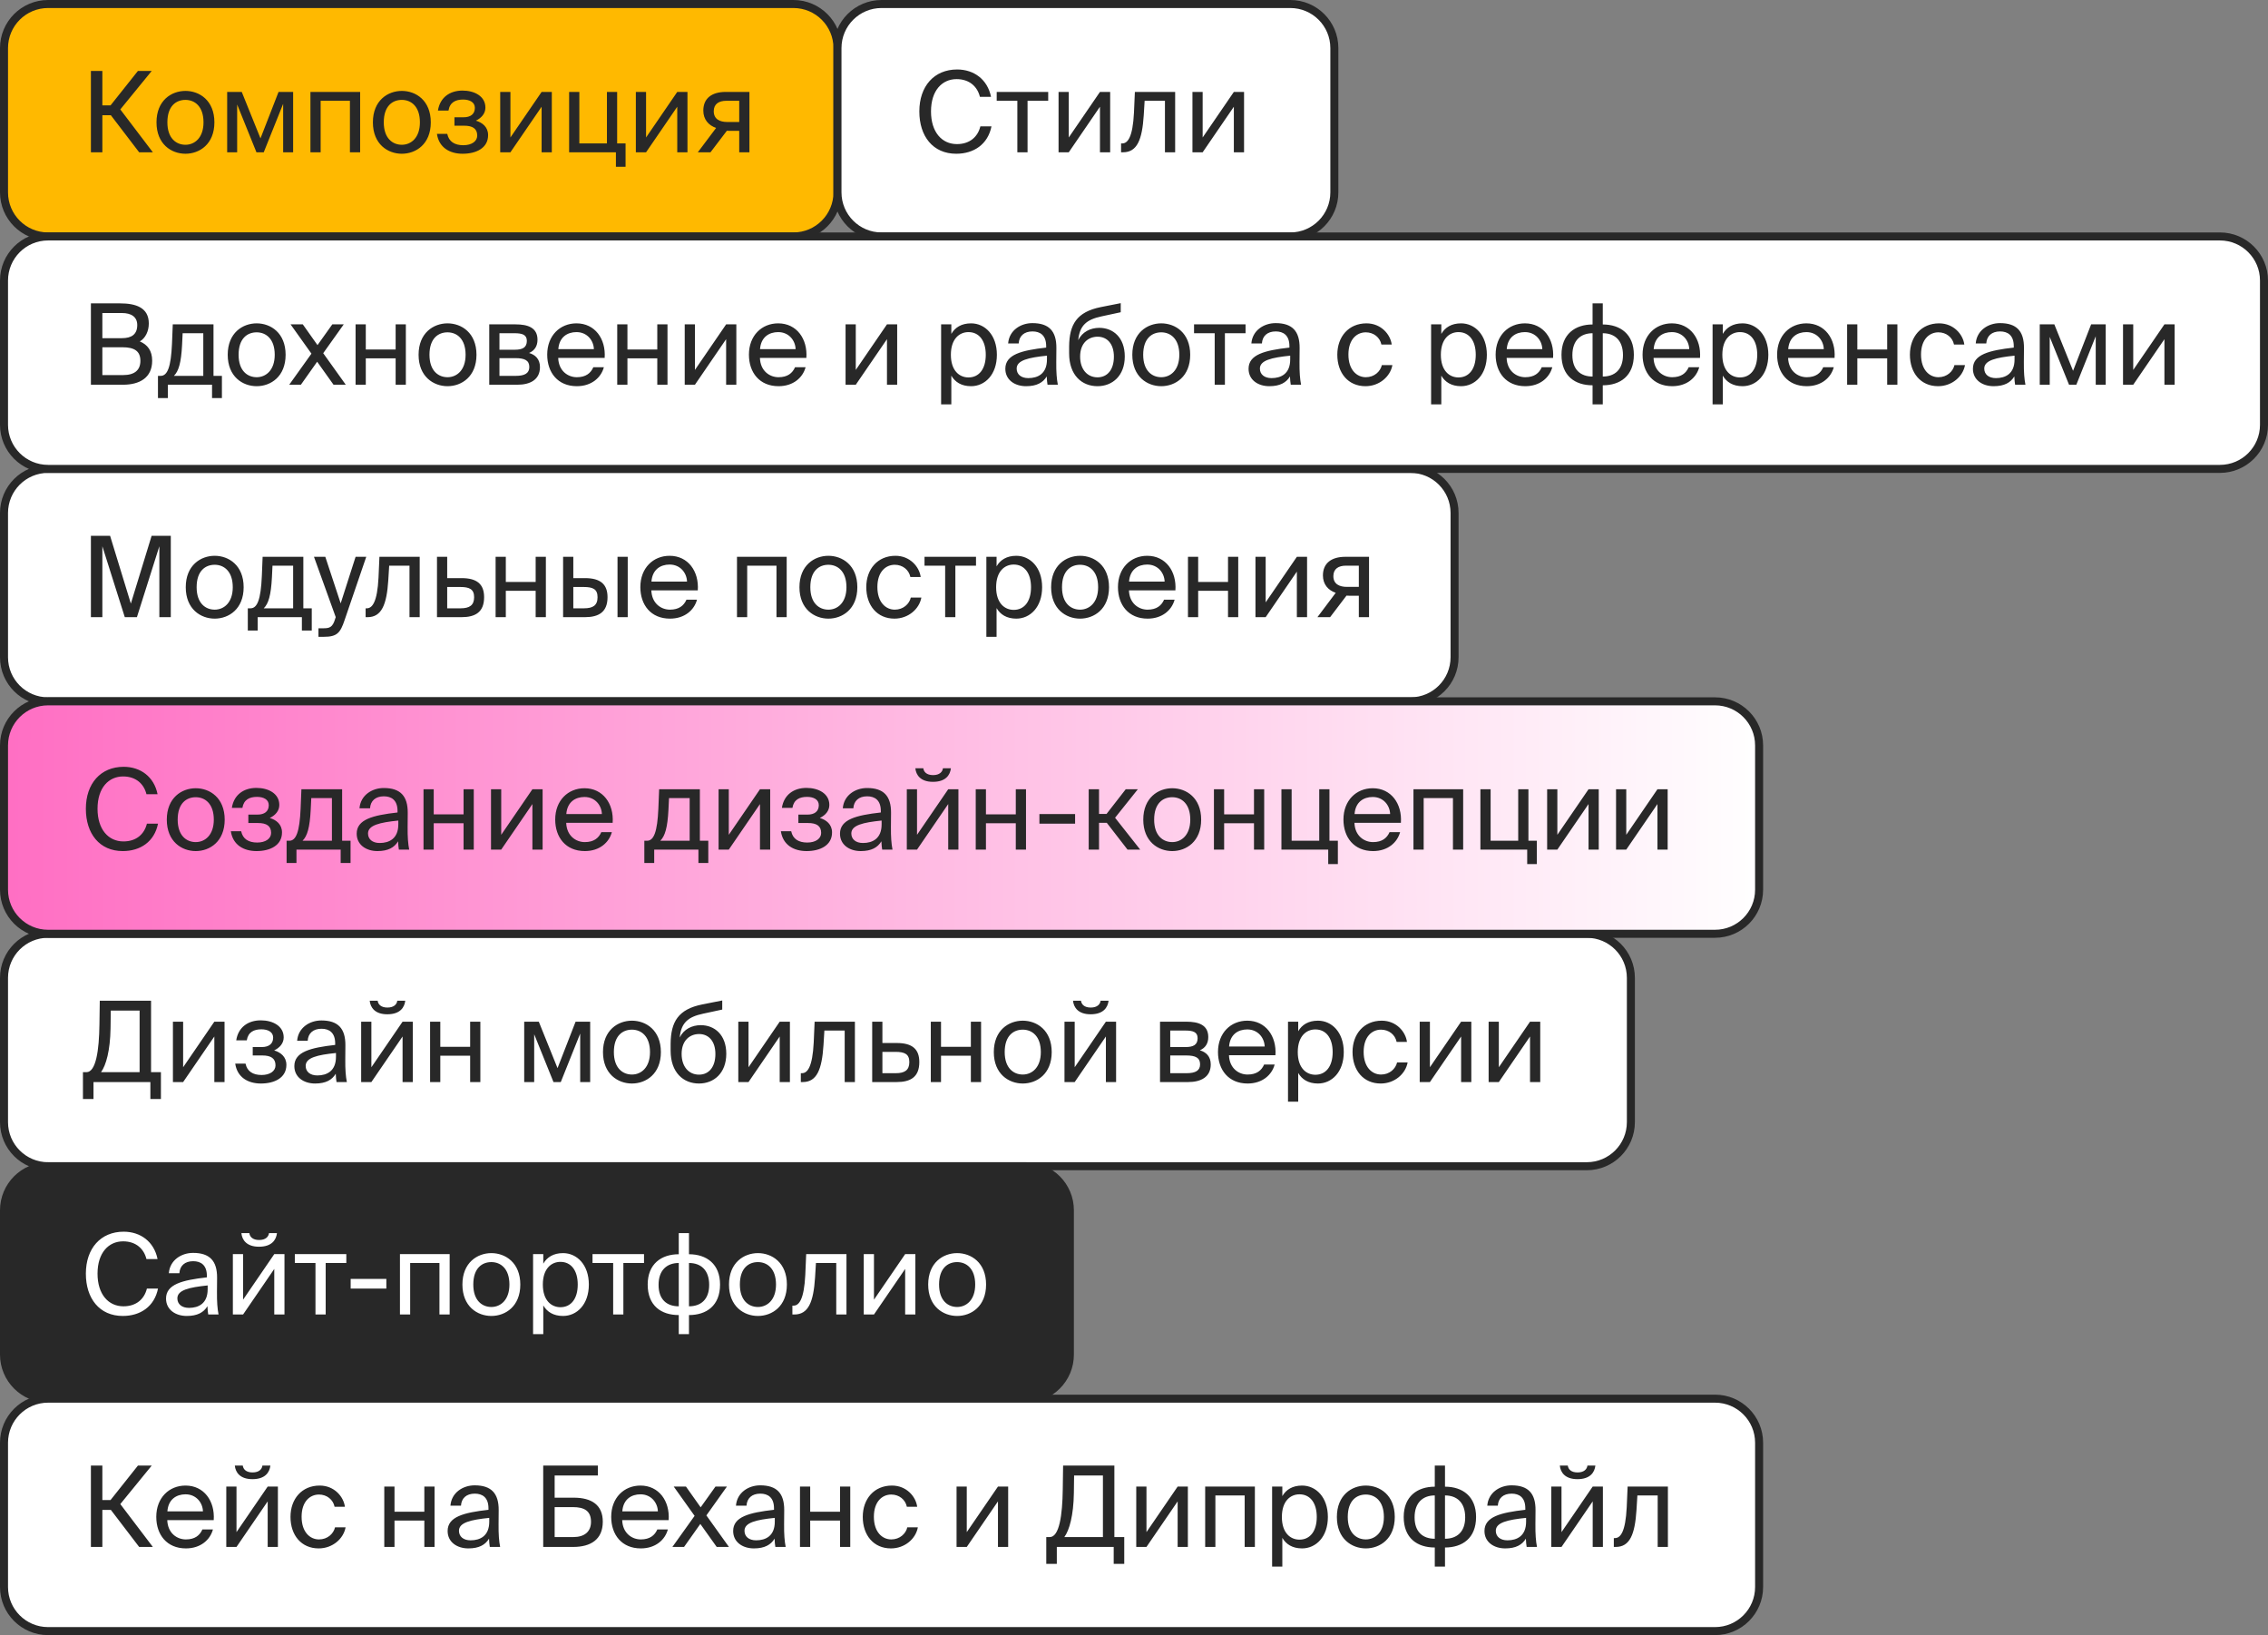 <?xml version="1.0" encoding="UTF-8"?> <svg xmlns="http://www.w3.org/2000/svg" width="566" height="408" viewBox="0 0 566 408" fill="none"><rect x="0" y="0" width="566" height="408" fill="#808080" stroke="none"/><g clip-path="url(#clip0_1369_3852)"><path d="M12 1H198C204.076 1 209 5.925 209 12V48C209 54.075 204.076 59 198 59H12C5.925 59 1 54.075 1 48V12C1 5.925 5.925 1 12 1Z" fill="#FFB900" stroke="#282828" stroke-width="2"></path><path d="M27.672 28.76H25.544V38H22.688V17.7H25.544V26.296H27.588L34.42 17.7H37.864L30.024 27.304L38.144 38H34.728L27.672 28.76ZM53.504 30.524C53.504 35.984 49.78 38.364 46.28 38.364C42.78 38.364 39.056 35.984 39.056 30.524C39.056 25.064 42.78 22.684 46.28 22.684C49.78 22.684 53.504 25.064 53.504 30.524ZM46.28 36.124C48.576 36.124 50.788 34.388 50.788 30.524C50.788 26.52 48.576 24.924 46.28 24.924C43.984 24.924 41.772 26.408 41.772 30.524C41.772 34.528 43.984 36.124 46.28 36.124ZM73.155 38H70.663V25.904L65.819 38H63.999L59.183 26.072V38H56.691V22.936H60.331L65.007 34.528L69.515 22.936H73.155V38ZM89.876 38H87.328V25.148H80.02V38H77.472V22.936H89.876V38ZM107.507 30.524C107.507 35.984 103.783 38.364 100.283 38.364C96.783 38.364 93.059 35.984 93.059 30.524C93.059 25.064 96.783 22.684 100.283 22.684C103.783 22.684 107.507 25.064 107.507 30.524ZM100.283 36.124C102.579 36.124 104.791 34.388 104.791 30.524C104.791 26.52 102.579 24.924 100.283 24.924C97.987 24.924 95.775 26.408 95.775 30.524C95.775 34.528 97.987 36.124 100.283 36.124ZM121.811 33.716C121.811 36.964 118.815 38.364 115.455 38.364C112.263 38.364 109.547 36.852 109.043 33.408H111.619C112.011 35.34 113.467 36.236 115.623 36.236C117.723 36.236 119.095 35.256 119.095 33.828C119.095 32.092 117.947 31.364 115.819 31.364H113.411V29.264H115.679C117.415 29.264 118.507 28.48 118.507 26.912C118.507 25.484 117.191 24.84 115.567 24.84C113.719 24.84 112.263 25.512 111.927 27.584H109.295C109.799 24.308 112.263 22.6 115.427 22.6C118.395 22.6 121.139 24 121.139 26.856C121.139 28.368 120.103 29.46 118.759 30.104C120.355 30.58 121.811 31.672 121.811 33.716ZM135.164 26.632L127.38 38H124.832V22.936H127.38V34.304L135.164 22.936H137.712V38H135.164V26.632ZM156.115 35.788V41.612H153.707V38H142.031V22.936H144.579V35.788H151.467V22.936H154.015V35.788H156.115ZM169.015 26.632L161.231 38H158.683V22.936H161.231V34.304L169.015 22.936H171.563V38H169.015V26.632ZM187.027 38H184.479V32.652H182.155C181.987 32.652 181.707 32.652 181.399 32.624L177.311 38H174.147L178.711 31.924C176.835 31.28 175.519 29.824 175.519 27.584C175.519 24.504 177.675 22.936 181.119 22.936H187.027V38ZM181.259 25.148C179.411 25.148 178.123 25.932 178.123 27.752C178.123 29.796 179.719 30.44 181.483 30.44H184.479V25.148H181.259Z" fill="#282828"></path><path d="M220 1H322C328.076 1 333 5.925 333 12V48C333 54.075 328.076 59 322 59H220C213.924 59 209 54.075 209 48V12C209 5.925 213.924 1 220 1Z" fill="white" stroke="#282828" stroke-width="2"></path><path d="M247.432 31.532C246.536 36.012 243.036 38.364 238.64 38.364C232.816 38.364 229.428 33.996 229.428 27.808C229.428 21.508 233.124 17.336 238.864 17.336C243.064 17.336 246.452 19.828 247.32 24.168H244.548C243.932 21.648 241.972 19.744 238.724 19.744C235.14 19.744 232.34 22.544 232.34 27.808C232.34 32.932 235.028 35.956 238.808 35.956C242.028 35.956 244.016 34.136 244.66 31.532H247.432ZM256.436 25.148V38H253.888V25.148H248.736V22.936H261.588V25.148H256.436ZM274.504 26.632L266.72 38H264.172V22.936H266.72V34.304L274.504 22.936H277.052V38H274.504V26.632ZM293.27 38H290.722V25.148H285.654L285.43 28.788C285.038 34.864 283.778 38 280.25 38H279.774V35.788H280.054C281.398 35.788 282.686 34.332 282.994 28.088L283.218 22.936H293.27V38ZM307.918 26.632L300.134 38H297.586V22.936H300.134V34.304L307.918 22.936H310.466V38H307.918V26.632Z" fill="#282828"></path><path d="M12 117H352C358.076 117 363 121.925 363 128V164C363 170.075 358.076 175 352 175H12C5.925 175 1 170.075 1 164V128C1 121.925 5.925 117 12 117Z" fill="white" stroke="#282828" stroke-width="2"></path><path d="M31.144 154L25.544 136.304V154H22.688V133.7H27.476L32.656 150.612L37.836 133.7H42.624V154H39.768V136.304L34.168 154H31.144ZM60.804 146.524C60.804 151.984 57.08 154.364 53.58 154.364C50.08 154.364 46.356 151.984 46.356 146.524C46.356 141.064 50.08 138.684 53.58 138.684C57.08 138.684 60.804 141.064 60.804 146.524ZM53.58 152.124C55.876 152.124 58.088 150.388 58.088 146.524C58.088 142.52 55.876 140.924 53.58 140.924C51.284 140.924 49.072 142.408 49.072 146.524C49.072 150.528 51.284 152.124 53.58 152.124ZM77.803 157.332H75.339V154H64.307V157.332H61.843V151.788H62.515C64.223 151.788 65.091 149.548 65.343 143.78L65.539 138.936H75.702V151.788H77.803V157.332ZM73.155 141.148H68.003L67.863 144.032C67.639 148.512 66.995 150.64 65.819 151.788H73.155V141.148ZM79.475 156.772H80.511C82.191 156.772 83.003 156.66 83.675 154.308L83.787 154L78.355 138.936H81.183L85.019 150.556L88.743 138.936H91.403L86.027 154.644C84.935 157.92 84.151 158.9 80.791 158.9H79.475V156.772ZM104.74 154H102.192V141.148H97.124L96.9 144.788C96.508 150.864 95.248 154 91.72 154H91.244V151.788H91.524C92.868 151.788 94.156 150.332 94.464 144.088L94.688 138.936H104.74V154ZM115.186 144.256C119.106 144.256 120.814 145.824 120.814 149.016C120.814 152.74 118.63 154 115.158 154H109.054V138.936H111.602V144.256H115.186ZM114.934 151.788C117.174 151.788 118.322 151.032 118.322 149.016C118.322 147.028 117.174 146.468 114.878 146.468H111.602V151.788H114.934ZM133.679 154V147.42H126.231V154H123.683V138.936H126.231V145.208H133.679V138.936H136.227V154H133.679ZM140.527 154V138.936H143.075V144.256H145.987C149.879 144.256 151.615 145.824 151.615 149.016C151.615 152.74 149.403 154 145.959 154H140.527ZM154.107 154V138.936H156.655V154H154.107ZM143.075 151.788H145.735C147.975 151.788 149.123 151.06 149.123 149.016C149.123 147 147.975 146.468 145.651 146.468H143.075V151.788ZM162.548 147.308C162.66 150.556 164.956 152.124 167.196 152.124C169.436 152.124 170.668 151.116 171.312 149.632H173.944C173.244 152.236 170.864 154.364 167.196 154.364C162.436 154.364 159.804 150.948 159.804 146.496C159.804 141.736 162.996 138.684 167.112 138.684C171.704 138.684 174.476 142.548 174.14 147.308H162.548ZM162.576 145.124H171.452C171.396 142.996 169.8 140.868 167.112 140.868C164.844 140.868 162.8 142.1 162.576 145.124ZM196.326 154H193.778V141.148H186.47V154H183.922V138.936H196.326V154ZM213.956 146.524C213.956 151.984 210.232 154.364 206.732 154.364C203.232 154.364 199.509 151.984 199.509 146.524C199.509 141.064 203.232 138.684 206.732 138.684C210.232 138.684 213.956 141.064 213.956 146.524ZM206.732 152.124C209.028 152.124 211.24 150.388 211.24 146.524C211.24 142.52 209.028 140.924 206.732 140.924C204.436 140.924 202.224 142.408 202.224 146.524C202.224 150.528 204.436 152.124 206.732 152.124ZM229.768 143.976H227.192C226.828 142.184 225.26 140.924 223.3 140.924C221.032 140.924 218.96 142.688 218.96 146.468C218.96 150.304 221.06 152.124 223.3 152.124C225.428 152.124 226.94 150.696 227.304 149.1H229.936C229.432 151.928 226.716 154.364 223.216 154.364C218.904 154.364 216.188 151.088 216.188 146.496C216.188 142.016 219.016 138.684 223.468 138.684C227.108 138.684 229.432 141.428 229.768 143.976ZM238.42 141.148V154H235.872V141.148H230.72V138.936H243.572V141.148H238.42ZM248.704 138.936V141.316C249.628 139.72 251.224 138.684 253.632 138.684C257.076 138.684 260.072 141.568 260.072 146.524C260.072 151.508 257.076 154.364 253.632 154.364C251.224 154.364 249.628 153.328 248.704 151.732V158.9H246.156V138.936H248.704ZM252.988 152.18C255.592 152.18 257.3 150.108 257.3 146.524C257.3 142.94 255.592 140.868 252.988 140.868C250.72 140.868 248.592 142.548 248.592 146.524C248.592 150.5 250.72 152.18 252.988 152.18ZM276.766 146.524C276.766 151.984 273.042 154.364 269.542 154.364C266.042 154.364 262.318 151.984 262.318 146.524C262.318 141.064 266.042 138.684 269.542 138.684C273.042 138.684 276.766 141.064 276.766 146.524ZM269.542 152.124C271.838 152.124 274.05 150.388 274.05 146.524C274.05 142.52 271.838 140.924 269.542 140.924C267.246 140.924 265.034 142.408 265.034 146.524C265.034 150.528 267.246 152.124 269.542 152.124ZM281.74 147.308C281.852 150.556 284.148 152.124 286.388 152.124C288.628 152.124 289.86 151.116 290.504 149.632H293.136C292.436 152.236 290.056 154.364 286.388 154.364C281.628 154.364 278.996 150.948 278.996 146.496C278.996 141.736 282.188 138.684 286.304 138.684C290.896 138.684 293.668 142.548 293.332 147.308H281.74ZM281.768 145.124H290.644C290.588 142.996 288.992 140.868 286.304 140.868C284.036 140.868 281.992 142.1 281.768 145.124ZM306.464 154V147.42H299.016V154H296.468V138.936H299.016V145.208H306.464V138.936H309.012V154H306.464ZM323.644 142.632L315.86 154H313.312V138.936H315.86V150.304L323.644 138.936H326.192V154H323.644V142.632ZM341.656 154H339.108V148.652H336.784C336.616 148.652 336.336 148.652 336.028 148.624L331.94 154H328.776L333.34 147.924C331.464 147.28 330.148 145.824 330.148 143.584C330.148 140.504 332.304 138.936 335.748 138.936H341.656V154ZM335.888 141.148C334.04 141.148 332.752 141.932 332.752 143.752C332.752 145.796 334.348 146.44 336.112 146.44H339.108V141.148H335.888Z" fill="#282828"></path><path d="M12 233H396C402.076 233 407 237.924 407 244V280C407 286.076 402.076 291 396 291H12C5.925 291 1 286.076 1 280V244C1 237.924 5.925 233 12 233Z" fill="white" stroke="#282828" stroke-width="2"></path><path d="M40.16 274.228H37.528V270H23.332V274.228H20.7V267.536H21.568C23.948 267.536 24.732 262.104 24.816 255.636L24.9 249.7H37.696V267.536H40.16V274.228ZM34.84 252.164H27.644L27.588 256.56C27.504 262.132 26.468 265.828 25.208 267.536H34.84V252.164ZM53.488 258.632L45.704 270H43.156V254.936H45.704V266.304L53.488 254.936H56.036V270H53.488V258.632ZM71.471 265.716C71.471 268.964 68.475 270.364 65.115 270.364C61.923 270.364 59.207 268.852 58.703 265.408H61.279C61.671 267.34 63.127 268.236 65.283 268.236C67.383 268.236 68.755 267.256 68.755 265.828C68.755 264.092 67.607 263.364 65.479 263.364H63.071V261.264H65.339C67.075 261.264 68.167 260.48 68.167 258.912C68.167 257.484 66.851 256.84 65.227 256.84C63.379 256.84 61.923 257.512 61.587 259.584H58.955C59.459 256.308 61.923 254.6 65.087 254.6C68.055 254.6 70.799 256 70.799 258.856C70.799 260.368 69.763 261.46 68.419 262.104C70.015 262.58 71.471 263.672 71.471 265.716ZM73.456 266.024C73.456 262.468 77.46 261.432 83.648 260.732V260.368C83.648 257.624 82.108 256.7 80.232 256.7C78.132 256.7 76.9 257.848 76.788 259.696H74.156C74.408 256.448 77.264 254.628 80.204 254.628C84.348 254.628 86.224 256.616 86.196 260.844L86.168 264.316C86.14 266.836 86.28 268.572 86.56 270H83.984C83.9 269.44 83.816 268.824 83.788 267.928C82.864 269.468 81.296 270.364 78.636 270.364C75.808 270.364 73.456 268.796 73.456 266.024ZM83.844 262.748C79.224 263.224 76.284 263.896 76.284 265.968C76.284 267.396 77.376 268.348 79.196 268.348C81.576 268.348 83.844 267.256 83.844 263.7V262.748ZM96.657 253.088C93.549 253.088 92.428 251.38 92.26 249.7H94.249C94.361 250.596 95.061 251.408 96.685 251.408C98.309 251.408 99.037 250.596 99.148 249.7H101.137C100.941 251.38 99.849 253.088 96.657 253.088ZM100.465 258.632L92.681 270H90.133V254.936H92.681V266.304L100.465 254.936H103.013V270H100.465V258.632ZM117.328 270V263.42H109.88V270H107.332V254.936H109.88V261.208H117.328V254.936H119.876V270H117.328ZM147.284 270H144.792V257.904L139.948 270H138.128L133.312 258.072V270H130.82V254.936H134.46L139.136 266.528L143.644 254.936H147.284V270ZM164.929 262.524C164.929 267.984 161.205 270.364 157.705 270.364C154.205 270.364 150.481 267.984 150.481 262.524C150.481 257.064 154.205 254.684 157.705 254.684C161.205 254.684 164.929 257.064 164.929 262.524ZM157.705 268.124C160.001 268.124 162.213 266.388 162.213 262.524C162.213 258.52 160.001 256.924 157.705 256.924C155.409 256.924 153.197 258.408 153.197 262.524C153.197 266.528 155.409 268.124 157.705 268.124ZM181.249 262.944C181.249 267.788 178.141 270.364 174.445 270.364C170.553 270.364 167.361 267.648 167.361 262.16V260.424C167.417 254.992 169.237 251.828 175.285 250.624L180.241 249.644V251.912L175.425 252.948C171.785 253.732 169.993 255.132 169.629 258.884C170.637 256.812 172.681 255.804 174.893 255.804C178.309 255.804 181.249 258.184 181.249 262.944ZM178.533 263C178.533 259.696 176.769 258.016 174.473 258.016C172.177 258.016 170.105 259.584 170.105 262.972C170.105 266.164 171.897 268.152 174.445 268.152C176.909 268.152 178.533 266.248 178.533 263ZM194.582 258.632L186.798 270H184.25V254.936H186.798V266.304L194.582 254.936H197.13V270H194.582V258.632ZM213.348 270H210.8V257.148H205.732L205.508 260.788C205.116 266.864 203.856 270 200.328 270H199.853V267.788H200.132C201.476 267.788 202.764 266.332 203.072 260.088L203.296 254.936H213.348V270ZM223.796 260.256C227.716 260.256 229.424 261.824 229.424 265.016C229.424 268.74 227.24 270 223.768 270H217.664V254.936H220.212V260.256H223.796ZM223.544 267.788C225.784 267.788 226.932 267.032 226.932 265.016C226.932 263.028 225.784 262.468 223.488 262.468H220.212V267.788H223.544ZM242.288 270V263.42H234.84V270H232.292V254.936H234.84V261.208H242.288V254.936H244.836V270H242.288ZM262.464 262.524C262.464 267.984 258.74 270.364 255.24 270.364C251.74 270.364 248.016 267.984 248.016 262.524C248.016 257.064 251.74 254.684 255.24 254.684C258.74 254.684 262.464 257.064 262.464 262.524ZM255.24 268.124C257.536 268.124 259.748 266.388 259.748 262.524C259.748 258.52 257.536 256.924 255.24 256.924C252.944 256.924 250.732 258.408 250.732 262.524C250.732 266.528 252.944 268.124 255.24 268.124ZM272.176 253.088C269.068 253.088 267.948 251.38 267.78 249.7H269.768C269.88 250.596 270.58 251.408 272.204 251.408C273.828 251.408 274.556 250.596 274.668 249.7H276.656C276.46 251.38 275.368 253.088 272.176 253.088ZM275.984 258.632L268.2 270H265.652V254.936H268.2V266.304L275.984 254.936H278.532V270H275.984V258.632ZM296.048 254.936C299.072 254.936 301.536 255.72 301.536 258.772C301.536 260.368 300.808 261.488 299.436 262.076C300.976 262.524 302.152 263.588 302.152 265.604C302.152 268.74 299.716 270 296.496 270H289.496V254.936H296.048ZM295.88 261.264C297.728 261.264 298.876 260.76 298.876 259.052C298.876 257.484 297.672 257.148 295.796 257.148H292.044V261.264H295.88ZM292.044 267.788H296.104C298.344 267.788 299.492 267.144 299.492 265.576C299.492 263.924 298.344 263.364 296.02 263.364H292.044V267.788ZM306.704 263.308C306.816 266.556 309.112 268.124 311.352 268.124C313.592 268.124 314.824 267.116 315.468 265.632H318.1C317.4 268.236 315.02 270.364 311.352 270.364C306.592 270.364 303.96 266.948 303.96 262.496C303.96 257.736 307.152 254.684 311.268 254.684C315.86 254.684 318.632 258.548 318.296 263.308H306.704ZM306.732 261.124H315.608C315.552 258.996 313.956 256.868 311.268 256.868C309 256.868 306.956 258.1 306.732 261.124ZM323.982 254.936V257.316C324.906 255.72 326.502 254.684 328.91 254.684C332.354 254.684 335.35 257.568 335.35 262.524C335.35 267.508 332.354 270.364 328.91 270.364C326.502 270.364 324.906 269.328 323.982 267.732V274.9H321.434V254.936H323.982ZM328.266 268.18C330.87 268.18 332.578 266.108 332.578 262.524C332.578 258.94 330.87 256.868 328.266 256.868C325.998 256.868 323.87 258.548 323.87 262.524C323.87 266.5 325.998 268.18 328.266 268.18ZM351.118 259.976H348.542C348.178 258.184 346.61 256.924 344.65 256.924C342.382 256.924 340.31 258.688 340.31 262.468C340.31 266.304 342.41 268.124 344.65 268.124C346.778 268.124 348.29 266.696 348.654 265.1H351.286C350.782 267.928 348.066 270.364 344.566 270.364C340.254 270.364 337.538 267.088 337.538 262.496C337.538 258.016 340.366 254.684 344.818 254.684C348.458 254.684 350.782 257.428 351.118 259.976ZM364.632 258.632L356.848 270H354.3V254.936H356.848V266.304L364.632 254.936H367.18V270H364.632V258.632ZM381.832 258.632L374.048 270H371.5V254.936H374.048V266.304L381.832 254.936H384.38V270H381.832V258.632Z" fill="#282828"></path><path d="M12 291H256C262.076 291 267 295.924 267 302V338C267 344.076 262.076 349 256 349H12C5.925 349 1 344.076 1 338V302C1 295.924 5.925 291 12 291Z" fill="#282828" stroke="#282828" stroke-width="2"></path><path d="M39.432 321.532C38.536 326.012 35.036 328.364 30.64 328.364C24.816 328.364 21.428 323.996 21.428 317.808C21.428 311.508 25.124 307.336 30.864 307.336C35.064 307.336 38.452 309.828 39.32 314.168H36.548C35.932 311.648 33.972 309.744 30.724 309.744C27.14 309.744 24.34 312.544 24.34 317.808C24.34 322.932 27.028 325.956 30.808 325.956C34.028 325.956 36.016 324.136 36.66 321.532H39.432ZM41.436 324.024C41.436 320.468 45.44 319.432 51.628 318.732V318.368C51.628 315.624 50.088 314.7 48.212 314.7C46.112 314.7 44.88 315.848 44.768 317.696H42.136C42.388 314.448 45.244 312.628 48.184 312.628C52.328 312.628 54.204 314.616 54.176 318.844L54.148 322.316C54.12 324.836 54.26 326.572 54.54 328H51.964C51.88 327.44 51.796 326.824 51.768 325.928C50.844 327.468 49.276 328.364 46.616 328.364C43.788 328.364 41.436 326.796 41.436 324.024ZM51.824 320.748C47.204 321.224 44.264 321.896 44.264 323.968C44.264 325.396 45.356 326.348 47.176 326.348C49.556 326.348 51.824 325.256 51.824 321.7V320.748ZM64.637 311.088C61.529 311.088 60.409 309.38 60.241 307.7H62.229C62.341 308.596 63.041 309.408 64.665 309.408C66.289 309.408 67.017 308.596 67.129 307.7H69.117C68.921 309.38 67.829 311.088 64.637 311.088ZM68.445 316.632L60.661 328H58.113V312.936H60.661V324.304L68.445 312.936H70.993V328H68.445V316.632ZM81.276 315.148V328H78.728V315.148H73.576V312.936H86.428V315.148H81.276ZM87.513 321.532V319.124H96.417V321.532H87.513ZM112.216 328H109.668V315.148H102.36V328H99.812V312.936H112.216V328ZM129.847 320.524C129.847 325.984 126.123 328.364 122.623 328.364C119.123 328.364 115.399 325.984 115.399 320.524C115.399 315.064 119.123 312.684 122.623 312.684C126.123 312.684 129.847 315.064 129.847 320.524ZM122.623 326.124C124.919 326.124 127.131 324.388 127.131 320.524C127.131 316.52 124.919 314.924 122.623 314.924C120.327 314.924 118.115 316.408 118.115 320.524C118.115 324.528 120.327 326.124 122.623 326.124ZM135.583 312.936V315.316C136.507 313.72 138.103 312.684 140.511 312.684C143.955 312.684 146.951 315.568 146.951 320.524C146.951 325.508 143.955 328.364 140.511 328.364C138.103 328.364 136.507 327.328 135.583 325.732V332.9H133.035V312.936H135.583ZM139.867 326.18C142.471 326.18 144.179 324.108 144.179 320.524C144.179 316.94 142.471 314.868 139.867 314.868C137.599 314.868 135.471 316.548 135.471 320.524C135.471 324.5 137.599 326.18 139.867 326.18ZM155.569 315.148V328H153.021V315.148H147.869V312.936H160.721V315.148H155.569ZM171.94 312.964C176.336 312.964 179.696 315.4 179.696 320.524C179.696 325.816 176.28 328.14 171.94 328.14V332.9H169.392V328.14C165.024 328.14 161.636 325.816 161.636 320.524C161.636 315.4 165.024 312.964 169.392 312.964V307.7H171.94V312.964ZM169.392 315.148C166.452 315.148 164.352 316.912 164.352 320.608C164.352 324.276 166.424 325.956 169.392 325.956V315.148ZM171.94 325.956C174.88 325.956 176.98 324.276 176.98 320.608C176.98 316.912 174.908 315.148 171.94 315.148V325.956ZM196.375 320.524C196.375 325.984 192.651 328.364 189.151 328.364C185.651 328.364 181.927 325.984 181.927 320.524C181.927 315.064 185.651 312.684 189.151 312.684C192.651 312.684 196.375 315.064 196.375 320.524ZM189.151 326.124C191.447 326.124 193.659 324.388 193.659 320.524C193.659 316.52 191.447 314.924 189.151 314.924C186.855 314.924 184.643 316.408 184.643 320.524C184.643 324.528 186.855 326.124 189.151 326.124ZM211.244 328H208.696V315.148H203.628L203.404 318.788C203.012 324.864 201.752 328 198.224 328H197.748V325.788H198.028C199.372 325.788 200.66 324.332 200.968 318.088L201.192 312.936H211.244V328ZM225.89 316.632L218.106 328H215.558V312.936H218.106V324.304L225.89 312.936H228.438V328H225.89V316.632ZM246.086 320.524C246.086 325.984 242.362 328.364 238.862 328.364C235.362 328.364 231.638 325.984 231.638 320.524C231.638 315.064 235.362 312.684 238.862 312.684C242.362 312.684 246.086 315.064 246.086 320.524ZM238.862 326.124C241.158 326.124 243.37 324.388 243.37 320.524C243.37 316.52 241.158 314.924 238.862 314.924C236.566 314.924 234.354 316.408 234.354 320.524C234.354 324.528 236.566 326.124 238.862 326.124Z" fill="white"></path><path d="M12 59H554C560.076 59 565 63.925 565 70V106C565 112.075 560.076 117 554 117H12C5.925 117 1 112.075 1 106V70C1 63.925 5.925 59 12 59Z" fill="white" stroke="#282828" stroke-width="2"></path><path d="M22.688 75.7H29.996C33.776 75.7 37.136 76.68 37.136 80.712C37.136 82.644 36.296 84.38 34.896 85.192C36.828 86.004 37.976 87.516 37.976 90.008C37.976 94.32 34.756 96 30.696 96H22.688V75.7ZM25.544 84.38H30.444C32.768 84.38 34.252 83.484 34.252 81.104C34.252 79.032 32.712 78.108 30.444 78.108H25.544V84.38ZM25.544 93.592H30.724C33.608 93.592 35.036 92.332 35.036 90.036C35.036 87.656 33.608 86.648 30.556 86.648H25.544V93.592ZM55.381 99.332H52.917V96H41.885V99.332H39.421V93.788H40.093C41.801 93.788 42.669 91.548 42.921 85.78L43.117 80.936H53.281V93.788H55.381V99.332ZM50.733 83.148H45.581L45.441 86.032C45.217 90.512 44.573 92.64 43.397 93.788H50.733V83.148ZM71.277 88.524C71.277 93.984 67.553 96.364 64.053 96.364C60.553 96.364 56.829 93.984 56.829 88.524C56.829 83.064 60.553 80.684 64.053 80.684C67.553 80.684 71.277 83.064 71.277 88.524ZM64.053 94.124C66.349 94.124 68.561 92.388 68.561 88.524C68.561 84.52 66.349 82.924 64.053 82.924C61.757 82.924 59.545 84.408 59.545 88.524C59.545 92.528 61.757 94.124 64.053 94.124ZM80.662 88.132L86.29 96H83.238L79.15 90.26L75.09 96H72.178L77.722 88.244L72.514 80.936H75.566L79.234 86.116L82.93 80.936H85.786L80.662 88.132ZM98.734 96V89.42H91.286V96H88.738V80.936H91.286V87.208H98.734V80.936H101.282V96H98.734ZM118.91 88.524C118.91 93.984 115.186 96.364 111.686 96.364C108.186 96.364 104.462 93.984 104.462 88.524C104.462 83.064 108.186 80.684 111.686 80.684C115.186 80.684 118.91 83.064 118.91 88.524ZM111.686 94.124C113.982 94.124 116.194 92.388 116.194 88.524C116.194 84.52 113.982 82.924 111.686 82.924C109.39 82.924 107.178 84.408 107.178 88.524C107.178 92.528 109.39 94.124 111.686 94.124ZM128.649 80.936C131.673 80.936 134.137 81.72 134.137 84.772C134.137 86.368 133.409 87.488 132.037 88.076C133.577 88.524 134.753 89.588 134.753 91.604C134.753 94.74 132.317 96 129.097 96H122.097V80.936H128.649ZM128.481 87.264C130.329 87.264 131.477 86.76 131.477 85.052C131.477 83.484 130.273 83.148 128.397 83.148H124.645V87.264H128.481ZM124.645 93.788H128.705C130.945 93.788 132.093 93.144 132.093 91.576C132.093 89.924 130.945 89.364 128.621 89.364H124.645V93.788ZM139.306 89.308C139.418 92.556 141.714 94.124 143.954 94.124C146.194 94.124 147.426 93.116 148.07 91.632H150.702C150.002 94.236 147.622 96.364 143.954 96.364C139.194 96.364 136.562 92.948 136.562 88.496C136.562 83.736 139.754 80.684 143.87 80.684C148.462 80.684 151.234 84.548 150.898 89.308H139.306ZM139.334 87.124H148.21C148.154 84.996 146.558 82.868 143.87 82.868C141.602 82.868 139.558 84.1 139.334 87.124ZM164.031 96V89.42H156.583V96H154.035V80.936H156.583V87.208H164.031V80.936H166.579V96H164.031ZM181.211 84.632L173.427 96H170.879V80.936H173.427V92.304L181.211 80.936H183.759V96H181.211V84.632ZM189.646 89.308C189.758 92.556 192.054 94.124 194.294 94.124C196.534 94.124 197.766 93.116 198.41 91.632H201.042C200.342 94.236 197.962 96.364 194.294 96.364C189.534 96.364 186.902 92.948 186.902 88.496C186.902 83.736 190.094 80.684 194.21 80.684C198.802 80.684 201.574 84.548 201.238 89.308H189.646ZM189.674 87.124H198.55C198.494 84.996 196.898 82.868 194.21 82.868C191.942 82.868 189.898 84.1 189.674 87.124ZM221.352 84.632L213.568 96H211.02V80.936H213.568V92.304L221.352 80.936H223.9V96H221.352V84.632ZM237.412 80.936V83.316C238.336 81.72 239.932 80.684 242.34 80.684C245.784 80.684 248.78 83.568 248.78 88.524C248.78 93.508 245.784 96.364 242.34 96.364C239.932 96.364 238.336 95.328 237.412 93.732V100.9H234.864V80.936H237.412ZM241.696 94.18C244.3 94.18 246.008 92.108 246.008 88.524C246.008 84.94 244.3 82.868 241.696 82.868C239.428 82.868 237.3 84.548 237.3 88.524C237.3 92.5 239.428 94.18 241.696 94.18ZM250.89 92.024C250.89 88.468 254.894 87.432 261.082 86.732V86.368C261.082 83.624 259.542 82.7 257.666 82.7C255.566 82.7 254.334 83.848 254.222 85.696H251.59C251.842 82.448 254.698 80.628 257.638 80.628C261.782 80.628 263.658 82.616 263.63 86.844L263.602 90.316C263.574 92.836 263.714 94.572 263.994 96H261.418C261.334 95.44 261.25 94.824 261.222 93.928C260.298 95.468 258.73 96.364 256.07 96.364C253.242 96.364 250.89 94.796 250.89 92.024ZM261.278 88.748C256.658 89.224 253.718 89.896 253.718 91.968C253.718 93.396 254.81 94.348 256.63 94.348C259.01 94.348 261.278 93.256 261.278 89.7V88.748ZM280.698 88.944C280.698 93.788 277.59 96.364 273.894 96.364C270.002 96.364 266.81 93.648 266.81 88.16V86.424C266.866 80.992 268.686 77.828 274.734 76.624L279.69 75.644V77.912L274.874 78.948C271.234 79.732 269.442 81.132 269.078 84.884C270.086 82.812 272.13 81.804 274.342 81.804C277.758 81.804 280.698 84.184 280.698 88.944ZM277.982 89C277.982 85.696 276.218 84.016 273.922 84.016C271.626 84.016 269.554 85.584 269.554 88.972C269.554 92.164 271.346 94.152 273.894 94.152C276.358 94.152 277.982 92.248 277.982 89ZM297.026 88.524C297.026 93.984 293.302 96.364 289.802 96.364C286.302 96.364 282.578 93.984 282.578 88.524C282.578 83.064 286.302 80.684 289.802 80.684C293.302 80.684 297.026 83.064 297.026 88.524ZM289.802 94.124C292.098 94.124 294.31 92.388 294.31 88.524C294.31 84.52 292.098 82.924 289.802 82.924C287.506 82.924 285.294 84.408 285.294 88.524C285.294 92.528 287.506 94.124 289.802 94.124ZM305.686 83.148V96H303.138V83.148H297.986V80.936H310.838V83.148H305.686ZM311.592 92.024C311.592 88.468 315.596 87.432 321.784 86.732V86.368C321.784 83.624 320.244 82.7 318.368 82.7C316.268 82.7 315.036 83.848 314.924 85.696H312.292C312.544 82.448 315.4 80.628 318.34 80.628C322.484 80.628 324.36 82.616 324.332 86.844L324.304 90.316C324.276 92.836 324.416 94.572 324.696 96H322.12C322.036 95.44 321.952 94.824 321.924 93.928C321 95.468 319.432 96.364 316.772 96.364C313.944 96.364 311.592 94.796 311.592 92.024ZM321.98 88.748C317.36 89.224 314.42 89.896 314.42 91.968C314.42 93.396 315.512 94.348 317.332 94.348C319.712 94.348 321.98 93.256 321.98 89.7V88.748ZM347.318 85.976H344.742C344.378 84.184 342.81 82.924 340.85 82.924C338.582 82.924 336.51 84.688 336.51 88.468C336.51 92.304 338.61 94.124 340.85 94.124C342.978 94.124 344.49 92.696 344.854 91.1H347.486C346.982 93.928 344.266 96.364 340.766 96.364C336.454 96.364 333.738 93.088 333.738 88.496C333.738 84.016 336.566 80.684 341.018 80.684C344.658 80.684 346.982 83.428 347.318 85.976ZM359.692 80.936V83.316C360.616 81.72 362.212 80.684 364.62 80.684C368.064 80.684 371.06 83.568 371.06 88.524C371.06 93.508 368.064 96.364 364.62 96.364C362.212 96.364 360.616 95.328 359.692 93.732V100.9H357.144V80.936H359.692ZM363.976 94.18C366.58 94.18 368.288 92.108 368.288 88.524C368.288 84.94 366.58 82.868 363.976 82.868C361.708 82.868 359.58 84.548 359.58 88.524C359.58 92.5 361.708 94.18 363.976 94.18ZM375.994 89.308C376.106 92.556 378.402 94.124 380.642 94.124C382.882 94.124 384.114 93.116 384.758 91.632H387.39C386.69 94.236 384.31 96.364 380.642 96.364C375.882 96.364 373.25 92.948 373.25 88.496C373.25 83.736 376.442 80.684 380.558 80.684C385.15 80.684 387.922 84.548 387.586 89.308H375.994ZM376.022 87.124H384.898C384.842 84.996 383.246 82.868 380.558 82.868C378.29 82.868 376.246 84.1 376.022 87.124ZM399.988 80.964C404.384 80.964 407.744 83.4 407.744 88.524C407.744 93.816 404.328 96.14 399.988 96.14V100.9H397.44V96.14C393.072 96.14 389.684 93.816 389.684 88.524C389.684 83.4 393.072 80.964 397.44 80.964V75.7H399.988V80.964ZM397.44 83.148C394.5 83.148 392.4 84.912 392.4 88.608C392.4 92.276 394.472 93.956 397.44 93.956V83.148ZM399.988 93.956C402.928 93.956 405.028 92.276 405.028 88.608C405.028 84.912 402.956 83.148 399.988 83.148V93.956ZM412.662 89.308C412.774 92.556 415.07 94.124 417.31 94.124C419.55 94.124 420.782 93.116 421.426 91.632H424.058C423.358 94.236 420.978 96.364 417.31 96.364C412.55 96.364 409.918 92.948 409.918 88.496C409.918 83.736 413.11 80.684 417.226 80.684C421.818 80.684 424.59 84.548 424.254 89.308H412.662ZM412.69 87.124H421.566C421.51 84.996 419.914 82.868 417.226 82.868C414.958 82.868 412.914 84.1 412.69 87.124ZM429.938 80.936V83.316C430.862 81.72 432.458 80.684 434.866 80.684C438.31 80.684 441.306 83.568 441.306 88.524C441.306 93.508 438.31 96.364 434.866 96.364C432.458 96.364 430.862 95.328 429.938 93.732V100.9H427.39V80.936H429.938ZM434.222 94.18C436.826 94.18 438.534 92.108 438.534 88.524C438.534 84.94 436.826 82.868 434.222 82.868C431.954 82.868 429.826 84.548 429.826 88.524C429.826 92.5 431.954 94.18 434.222 94.18ZM446.24 89.308C446.352 92.556 448.648 94.124 450.888 94.124C453.128 94.124 454.36 93.116 455.004 91.632H457.636C456.936 94.236 454.556 96.364 450.888 96.364C446.128 96.364 443.496 92.948 443.496 88.496C443.496 83.736 446.688 80.684 450.804 80.684C455.396 80.684 458.168 84.548 457.832 89.308H446.24ZM446.268 87.124H455.144C455.088 84.996 453.492 82.868 450.804 82.868C448.536 82.868 446.492 84.1 446.268 87.124ZM470.964 96V89.42H463.516V96H460.968V80.936H463.516V87.208H470.964V80.936H473.512V96H470.964ZM490.216 85.976H487.64C487.276 84.184 485.708 82.924 483.748 82.924C481.48 82.924 479.408 84.688 479.408 88.468C479.408 92.304 481.508 94.124 483.748 94.124C485.876 94.124 487.388 92.696 487.752 91.1H490.384C489.88 93.928 487.164 96.364 483.664 96.364C479.352 96.364 476.636 93.088 476.636 88.496C476.636 84.016 479.464 80.684 483.916 80.684C487.556 80.684 489.88 83.428 490.216 85.976ZM492.362 92.024C492.362 88.468 496.366 87.432 502.554 86.732V86.368C502.554 83.624 501.014 82.7 499.138 82.7C497.038 82.7 495.806 83.848 495.694 85.696H493.062C493.314 82.448 496.17 80.628 499.11 80.628C503.254 80.628 505.13 82.616 505.102 86.844L505.074 90.316C505.046 92.836 505.186 94.572 505.466 96H502.89C502.806 95.44 502.722 94.824 502.694 93.928C501.77 95.468 500.202 96.364 497.542 96.364C494.714 96.364 492.362 94.796 492.362 92.024ZM502.75 88.748C498.13 89.224 495.19 89.896 495.19 91.968C495.19 93.396 496.282 94.348 498.102 94.348C500.482 94.348 502.75 93.256 502.75 89.7V88.748ZM525.502 96H523.01V83.904L518.166 96H516.346L511.53 84.072V96H509.038V80.936H512.678L517.354 92.528L521.862 80.936H525.502V96ZM540.152 84.632L532.368 96H529.82V80.936H532.368V92.304L540.152 80.936H542.7V96H540.152V84.632Z" fill="#282828"></path><path d="M12 349H428C434.076 349 439 353.924 439 360V396C439 402.076 434.076 407 428 407H12C5.925 407 1 402.076 1 396V360C1 353.924 5.925 349 12 349Z" fill="white" stroke="#282828" stroke-width="2"></path><path d="M27.672 376.76H25.544V386H22.688V365.7H25.544V374.296H27.588L34.42 365.7H37.864L30.024 375.304L38.144 386H34.728L27.672 376.76ZM41.744 379.308C41.856 382.556 44.152 384.124 46.392 384.124C48.632 384.124 49.864 383.116 50.508 381.632H53.14C52.44 384.236 50.06 386.364 46.392 386.364C41.632 386.364 39 382.948 39 378.496C39 373.736 42.192 370.684 46.308 370.684C50.9 370.684 53.672 374.548 53.336 379.308H41.744ZM41.772 377.124H50.648C50.592 374.996 48.996 372.868 46.308 372.868C44.04 372.868 41.996 374.1 41.772 377.124ZM62.996 369.088C59.888 369.088 58.768 367.38 58.6 365.7H60.588C60.7 366.596 61.4 367.408 63.024 367.408C64.648 367.408 65.376 366.596 65.488 365.7H67.476C67.28 367.38 66.188 369.088 62.996 369.088ZM66.804 374.632L59.02 386H56.472V370.936H59.02V382.304L66.804 370.936H69.352V386H66.804V374.632ZM86.076 375.976H83.5C83.136 374.184 81.568 372.924 79.608 372.924C77.34 372.924 75.268 374.688 75.268 378.468C75.268 382.304 77.368 384.124 79.608 384.124C81.736 384.124 83.248 382.696 83.612 381.1H86.244C85.74 383.928 83.024 386.364 79.524 386.364C75.212 386.364 72.496 383.088 72.496 378.496C72.496 374.016 75.324 370.684 79.776 370.684C83.416 370.684 85.74 373.428 86.076 375.976ZM105.898 386V379.42H98.45V386H95.902V370.936H98.45V377.208H105.898V370.936H108.446V386H105.898ZM111.71 382.024C111.71 378.468 115.714 377.432 121.902 376.732V376.368C121.902 373.624 120.362 372.7 118.486 372.7C116.386 372.7 115.154 373.848 115.042 375.696H112.41C112.662 372.448 115.518 370.628 118.458 370.628C122.602 370.628 124.478 372.616 124.45 376.844L124.422 380.316C124.394 382.836 124.534 384.572 124.814 386H122.238C122.154 385.44 122.07 384.824 122.042 383.928C121.118 385.468 119.55 386.364 116.89 386.364C114.062 386.364 111.71 384.796 111.71 382.024ZM122.098 378.748C117.478 379.224 114.538 379.896 114.538 381.968C114.538 383.396 115.63 384.348 117.45 384.348C119.83 384.348 122.098 383.256 122.098 379.7V378.748ZM138.419 373.708H143.179C147.687 373.708 150.431 375.556 150.431 379.7C150.431 384.152 147.407 386 143.039 386H135.563V365.7H149.199V368.164H138.419V373.708ZM143.067 383.536C145.867 383.536 147.491 382.192 147.491 379.728C147.491 377.012 145.839 376.06 142.955 376.06H138.419V383.536H143.067ZM155.275 379.308C155.387 382.556 157.683 384.124 159.923 384.124C162.163 384.124 163.395 383.116 164.039 381.632H166.671C165.971 384.236 163.591 386.364 159.923 386.364C155.163 386.364 152.531 382.948 152.531 378.496C152.531 373.736 155.723 370.684 159.839 370.684C164.431 370.684 167.203 374.548 166.867 379.308H155.275ZM155.303 377.124H164.179C164.123 374.996 162.527 372.868 159.839 372.868C157.571 372.868 155.527 374.1 155.303 377.124ZM176.284 378.132L181.912 386H178.86L174.772 380.26L170.712 386H167.8L173.344 378.244L168.136 370.936H171.188L174.856 376.116L178.552 370.936H181.408L176.284 378.132ZM182.968 382.024C182.968 378.468 186.972 377.432 193.16 376.732V376.368C193.16 373.624 191.62 372.7 189.744 372.7C187.644 372.7 186.412 373.848 186.3 375.696H183.668C183.92 372.448 186.776 370.628 189.716 370.628C193.86 370.628 195.736 372.616 195.708 376.844L195.68 380.316C195.652 382.836 195.792 384.572 196.072 386H193.496C193.412 385.44 193.328 384.824 193.3 383.928C192.376 385.468 190.808 386.364 188.148 386.364C185.32 386.364 182.968 384.796 182.968 382.024ZM193.356 378.748C188.736 379.224 185.796 379.896 185.796 381.968C185.796 383.396 186.888 384.348 188.708 384.348C191.088 384.348 193.356 383.256 193.356 379.7V378.748ZM209.64 386V379.42H202.192V386H199.644V370.936H202.192V377.208H209.64V370.936H212.188V386H209.64ZM228.892 375.976H226.316C225.952 374.184 224.384 372.924 222.424 372.924C220.156 372.924 218.084 374.688 218.084 378.468C218.084 382.304 220.184 384.124 222.424 384.124C224.552 384.124 226.064 382.696 226.428 381.1H229.06C228.556 383.928 225.84 386.364 222.34 386.364C218.028 386.364 215.312 383.088 215.312 378.496C215.312 374.016 218.14 370.684 222.592 370.684C226.232 370.684 228.556 373.428 228.892 375.976ZM249.05 374.632L241.266 386H238.718V370.936H241.266V382.304L249.05 370.936H251.598V386H249.05V374.632ZM280.566 390.228H277.934V386H263.738V390.228H261.106V383.536H261.974C264.354 383.536 265.138 378.104 265.222 371.636L265.306 365.7H278.102V383.536H280.566V390.228ZM275.246 368.164H268.05L267.994 372.56C267.91 378.132 266.874 381.828 265.614 383.536H275.246V368.164ZM293.894 374.632L286.11 386H283.562V370.936H286.11V382.304L293.894 370.936H296.442V386H293.894V374.632ZM313.166 386H310.618V373.148H303.31V386H300.762V370.936H313.166V386ZM320.016 370.936V373.316C320.94 371.72 322.536 370.684 324.944 370.684C328.388 370.684 331.384 373.568 331.384 378.524C331.384 383.508 328.388 386.364 324.944 386.364C322.536 386.364 320.94 385.328 320.016 383.732V390.9H317.468V370.936H320.016ZM324.3 384.18C326.904 384.18 328.612 382.108 328.612 378.524C328.612 374.94 326.904 372.868 324.3 372.868C322.032 372.868 319.904 374.548 319.904 378.524C319.904 382.5 322.032 384.18 324.3 384.18ZM348.078 378.524C348.078 383.984 344.354 386.364 340.854 386.364C337.354 386.364 333.63 383.984 333.63 378.524C333.63 373.064 337.354 370.684 340.854 370.684C344.354 370.684 348.078 373.064 348.078 378.524ZM340.854 384.124C343.15 384.124 345.362 382.388 345.362 378.524C345.362 374.52 343.15 372.924 340.854 372.924C338.558 372.924 336.346 374.408 336.346 378.524C336.346 382.528 338.558 384.124 340.854 384.124ZM360.612 370.964C365.008 370.964 368.368 373.4 368.368 378.524C368.368 383.816 364.952 386.14 360.612 386.14V390.9H358.064V386.14C353.696 386.14 350.308 383.816 350.308 378.524C350.308 373.4 353.696 370.964 358.064 370.964V365.7H360.612V370.964ZM358.064 373.148C355.124 373.148 353.024 374.912 353.024 378.608C353.024 382.276 355.096 383.956 358.064 383.956V373.148ZM360.612 383.956C363.552 383.956 365.652 382.276 365.652 378.608C365.652 374.912 363.58 373.148 360.612 373.148V383.956ZM370.464 382.024C370.464 378.468 374.468 377.432 380.656 376.732V376.368C380.656 373.624 379.116 372.7 377.24 372.7C375.14 372.7 373.908 373.848 373.796 375.696H371.164C371.416 372.448 374.272 370.628 377.212 370.628C381.356 370.628 383.232 372.616 383.204 376.844L383.176 380.316C383.148 382.836 383.288 384.572 383.568 386H380.992C380.908 385.44 380.824 384.824 380.796 383.928C379.872 385.468 378.304 386.364 375.644 386.364C372.816 386.364 370.464 384.796 370.464 382.024ZM380.852 378.748C376.232 379.224 373.292 379.896 373.292 381.968C373.292 383.396 374.384 384.348 376.204 384.348C378.584 384.348 380.852 383.256 380.852 379.7V378.748ZM393.664 369.088C390.556 369.088 389.436 367.38 389.268 365.7H391.256C391.368 366.596 392.068 367.408 393.692 367.408C395.316 367.408 396.044 366.596 396.156 365.7H398.144C397.948 367.38 396.856 369.088 393.664 369.088ZM397.472 374.632L389.688 386H387.14V370.936H389.688V382.304L397.472 370.936H400.02V386H397.472V374.632ZM416.24 386H413.692V373.148H408.624L408.4 376.788C408.008 382.864 406.748 386 403.22 386H402.744V383.788H403.024C404.368 383.788 405.656 382.332 405.964 376.088L406.188 370.936H416.24V386Z" fill="#282828"></path><path d="M12 175H428C434.076 175 439 179.925 439 186V222C439 228.076 434.076 233 428 233H12C5.925 233 1 228.076 1 222V186C1 179.925 5.925 175 12 175Z" fill="url(#paint0_linear_1369_3852)" stroke="#282828" stroke-width="2"></path><path d="M39.432 205.532C38.536 210.012 35.036 212.364 30.64 212.364C24.816 212.364 21.428 207.996 21.428 201.808C21.428 195.508 25.124 191.336 30.864 191.336C35.064 191.336 38.452 193.828 39.32 198.168H36.548C35.932 195.648 33.972 193.744 30.724 193.744C27.14 193.744 24.34 196.544 24.34 201.808C24.34 206.932 27.028 209.956 30.808 209.956C34.028 209.956 36.016 208.136 36.66 205.532H39.432ZM56.074 204.524C56.074 209.984 52.35 212.364 48.85 212.364C45.35 212.364 41.626 209.984 41.626 204.524C41.626 199.064 45.35 196.684 48.85 196.684C52.35 196.684 56.074 199.064 56.074 204.524ZM48.85 210.124C51.146 210.124 53.358 208.388 53.358 204.524C53.358 200.52 51.146 198.924 48.85 198.924C46.554 198.924 44.342 200.408 44.342 204.524C44.342 208.528 46.554 210.124 48.85 210.124ZM70.377 207.716C70.377 210.964 67.381 212.364 64.021 212.364C60.829 212.364 58.113 210.852 57.609 207.408H60.185C60.577 209.34 62.033 210.236 64.189 210.236C66.289 210.236 67.661 209.256 67.661 207.828C67.661 206.092 66.513 205.364 64.385 205.364H61.977V203.264H64.245C65.981 203.264 67.073 202.48 67.073 200.912C67.073 199.484 65.757 198.84 64.133 198.84C62.285 198.84 60.829 199.512 60.493 201.584H57.861C58.365 198.308 60.829 196.6 63.993 196.6C66.961 196.6 69.705 198 69.705 200.856C69.705 202.368 68.669 203.46 67.325 204.104C68.921 204.58 70.377 205.672 70.377 207.716ZM87.482 215.332H85.018V212H73.986V215.332H71.522V209.788H72.194C73.902 209.788 74.77 207.548 75.022 201.78L75.218 196.936H85.382V209.788H87.482V215.332ZM82.834 199.148H77.682L77.542 202.032C77.318 206.512 76.674 208.64 75.498 209.788H82.834V199.148ZM89.015 208.024C89.015 204.468 93.019 203.432 99.207 202.732V202.368C99.207 199.624 97.667 198.7 95.791 198.7C93.691 198.7 92.459 199.848 92.347 201.696H89.715C89.967 198.448 92.823 196.628 95.763 196.628C99.907 196.628 101.783 198.616 101.755 202.844L101.727 206.316C101.699 208.836 101.839 210.572 102.119 212H99.543C99.459 211.44 99.375 210.824 99.347 209.928C98.423 211.468 96.855 212.364 94.195 212.364C91.367 212.364 89.015 210.796 89.015 208.024ZM99.403 204.748C94.783 205.224 91.843 205.896 91.843 207.968C91.843 209.396 92.935 210.348 94.755 210.348C97.135 210.348 99.403 209.256 99.403 205.7V204.748ZM115.687 212V205.42H108.239V212H105.691V196.936H108.239V203.208H115.687V196.936H118.235V212H115.687ZM132.867 200.632L125.083 212H122.535V196.936H125.083V208.304L132.867 196.936H135.415V212H132.867V200.632ZM141.302 205.308C141.414 208.556 143.71 210.124 145.95 210.124C148.19 210.124 149.422 209.116 150.066 207.632H152.698C151.998 210.236 149.618 212.364 145.95 212.364C141.19 212.364 138.558 208.948 138.558 204.496C138.558 199.736 141.75 196.684 145.866 196.684C150.458 196.684 153.23 200.548 152.894 205.308H141.302ZM141.33 203.124H150.206C150.15 200.996 148.554 198.868 145.866 198.868C143.598 198.868 141.554 200.1 141.33 203.124ZM176.76 215.332H174.296V212H163.264V215.332H160.8V209.788H161.472C163.18 209.788 164.048 207.548 164.3 201.78L164.496 196.936H174.66V209.788H176.76V215.332ZM172.112 199.148H166.96L166.82 202.032C166.596 206.512 165.952 208.64 164.776 209.788H172.112V199.148ZM189.66 200.632L181.876 212H179.328V196.936H181.876V208.304L189.66 196.936H192.208V212H189.66V200.632ZM207.644 207.716C207.644 210.964 204.648 212.364 201.288 212.364C198.095 212.364 195.379 210.852 194.875 207.408H197.451C197.843 209.34 199.299 210.236 201.456 210.236C203.556 210.236 204.928 209.256 204.928 207.828C204.928 206.092 203.78 205.364 201.652 205.364H199.243V203.264H201.512C203.248 203.264 204.34 202.48 204.34 200.912C204.34 199.484 203.024 198.84 201.4 198.84C199.551 198.84 198.095 199.512 197.759 201.584H195.127C195.631 198.308 198.095 196.6 201.26 196.6C204.228 196.6 206.972 198 206.972 200.856C206.972 202.368 205.936 203.46 204.592 204.104C206.188 204.58 207.644 205.672 207.644 207.716ZM209.628 208.024C209.628 204.468 213.632 203.432 219.82 202.732V202.368C219.82 199.624 218.28 198.7 216.404 198.7C214.304 198.7 213.072 199.848 212.96 201.696H210.328C210.58 198.448 213.436 196.628 216.376 196.628C220.52 196.628 222.396 198.616 222.368 202.844L222.34 206.316C222.312 208.836 222.452 210.572 222.732 212H220.156C220.072 211.44 219.988 210.824 219.96 209.928C219.036 211.468 217.468 212.364 214.808 212.364C211.98 212.364 209.628 210.796 209.628 208.024ZM220.016 204.748C215.396 205.224 212.456 205.896 212.456 207.968C212.456 209.396 213.548 210.348 215.368 210.348C217.748 210.348 220.016 209.256 220.016 205.7V204.748ZM232.828 195.088C229.72 195.088 228.6 193.38 228.432 191.7H230.42C230.532 192.596 231.232 193.408 232.856 193.408C234.48 193.408 235.208 192.596 235.32 191.7H237.308C237.112 193.38 236.02 195.088 232.828 195.088ZM236.636 200.632L228.852 212H226.304V196.936H228.852V208.304L236.636 196.936H239.184V212H236.636V200.632ZM253.5 212V205.42H246.052V212H243.504V196.936H246.052V203.208H253.5V196.936H256.048V212H253.5ZM259.396 205.532V203.124H268.3V205.532H259.396ZM276.204 205.308H274.272V212H271.696V196.936H274.272V203.096H276.148L280.936 196.936H283.96L278.276 204.048L284.548 212H281.384L276.204 205.308ZM299.762 204.524C299.762 209.984 296.038 212.364 292.538 212.364C289.038 212.364 285.314 209.984 285.314 204.524C285.314 199.064 289.038 196.684 292.538 196.684C296.038 196.684 299.762 199.064 299.762 204.524ZM292.538 210.124C294.834 210.124 297.046 208.388 297.046 204.524C297.046 200.52 294.834 198.924 292.538 198.924C290.242 198.924 288.03 200.408 288.03 204.524C288.03 208.528 290.242 210.124 292.538 210.124ZM312.944 212V205.42H305.496V212H302.948V196.936H305.496V203.208H312.944V196.936H315.492V212H312.944ZM333.876 209.788V215.612H331.468V212H319.792V196.936H322.34V209.788H329.228V196.936H331.776V209.788H333.876ZM338.014 205.308C338.126 208.556 340.422 210.124 342.662 210.124C344.902 210.124 346.134 209.116 346.778 207.632H349.41C348.71 210.236 346.33 212.364 342.662 212.364C337.902 212.364 335.27 208.948 335.27 204.496C335.27 199.736 338.462 196.684 342.578 196.684C347.17 196.684 349.942 200.548 349.606 205.308H338.014ZM338.042 203.124H346.918C346.862 200.996 345.266 198.868 342.578 198.868C340.31 198.868 338.266 200.1 338.042 203.124ZM365.146 212H362.598V199.148H355.29V212H352.742V196.936H365.146V212ZM383.532 209.788V215.612H381.124V212H369.448V196.936H371.996V209.788H378.884V196.936H381.432V209.788H383.532ZM396.434 200.632L388.65 212H386.102V196.936H388.65V208.304L396.434 196.936H398.982V212H396.434V200.632ZM413.632 200.632L405.848 212H403.3V196.936H405.848V208.304L413.632 196.936H416.18V212H413.632V200.632Z" fill="#282828"></path></g><defs><linearGradient id="paint0_linear_1369_3852" x1="3.60196e-08" y1="204" x2="440" y2="204" gradientUnits="userSpaceOnUse"><stop stop-color="#FF6EC3"></stop><stop offset="1" stop-color="white"></stop></linearGradient><clipPath id="clip0_1369_3852"><rect width="566" height="408" fill="white"></rect></clipPath></defs></svg> 